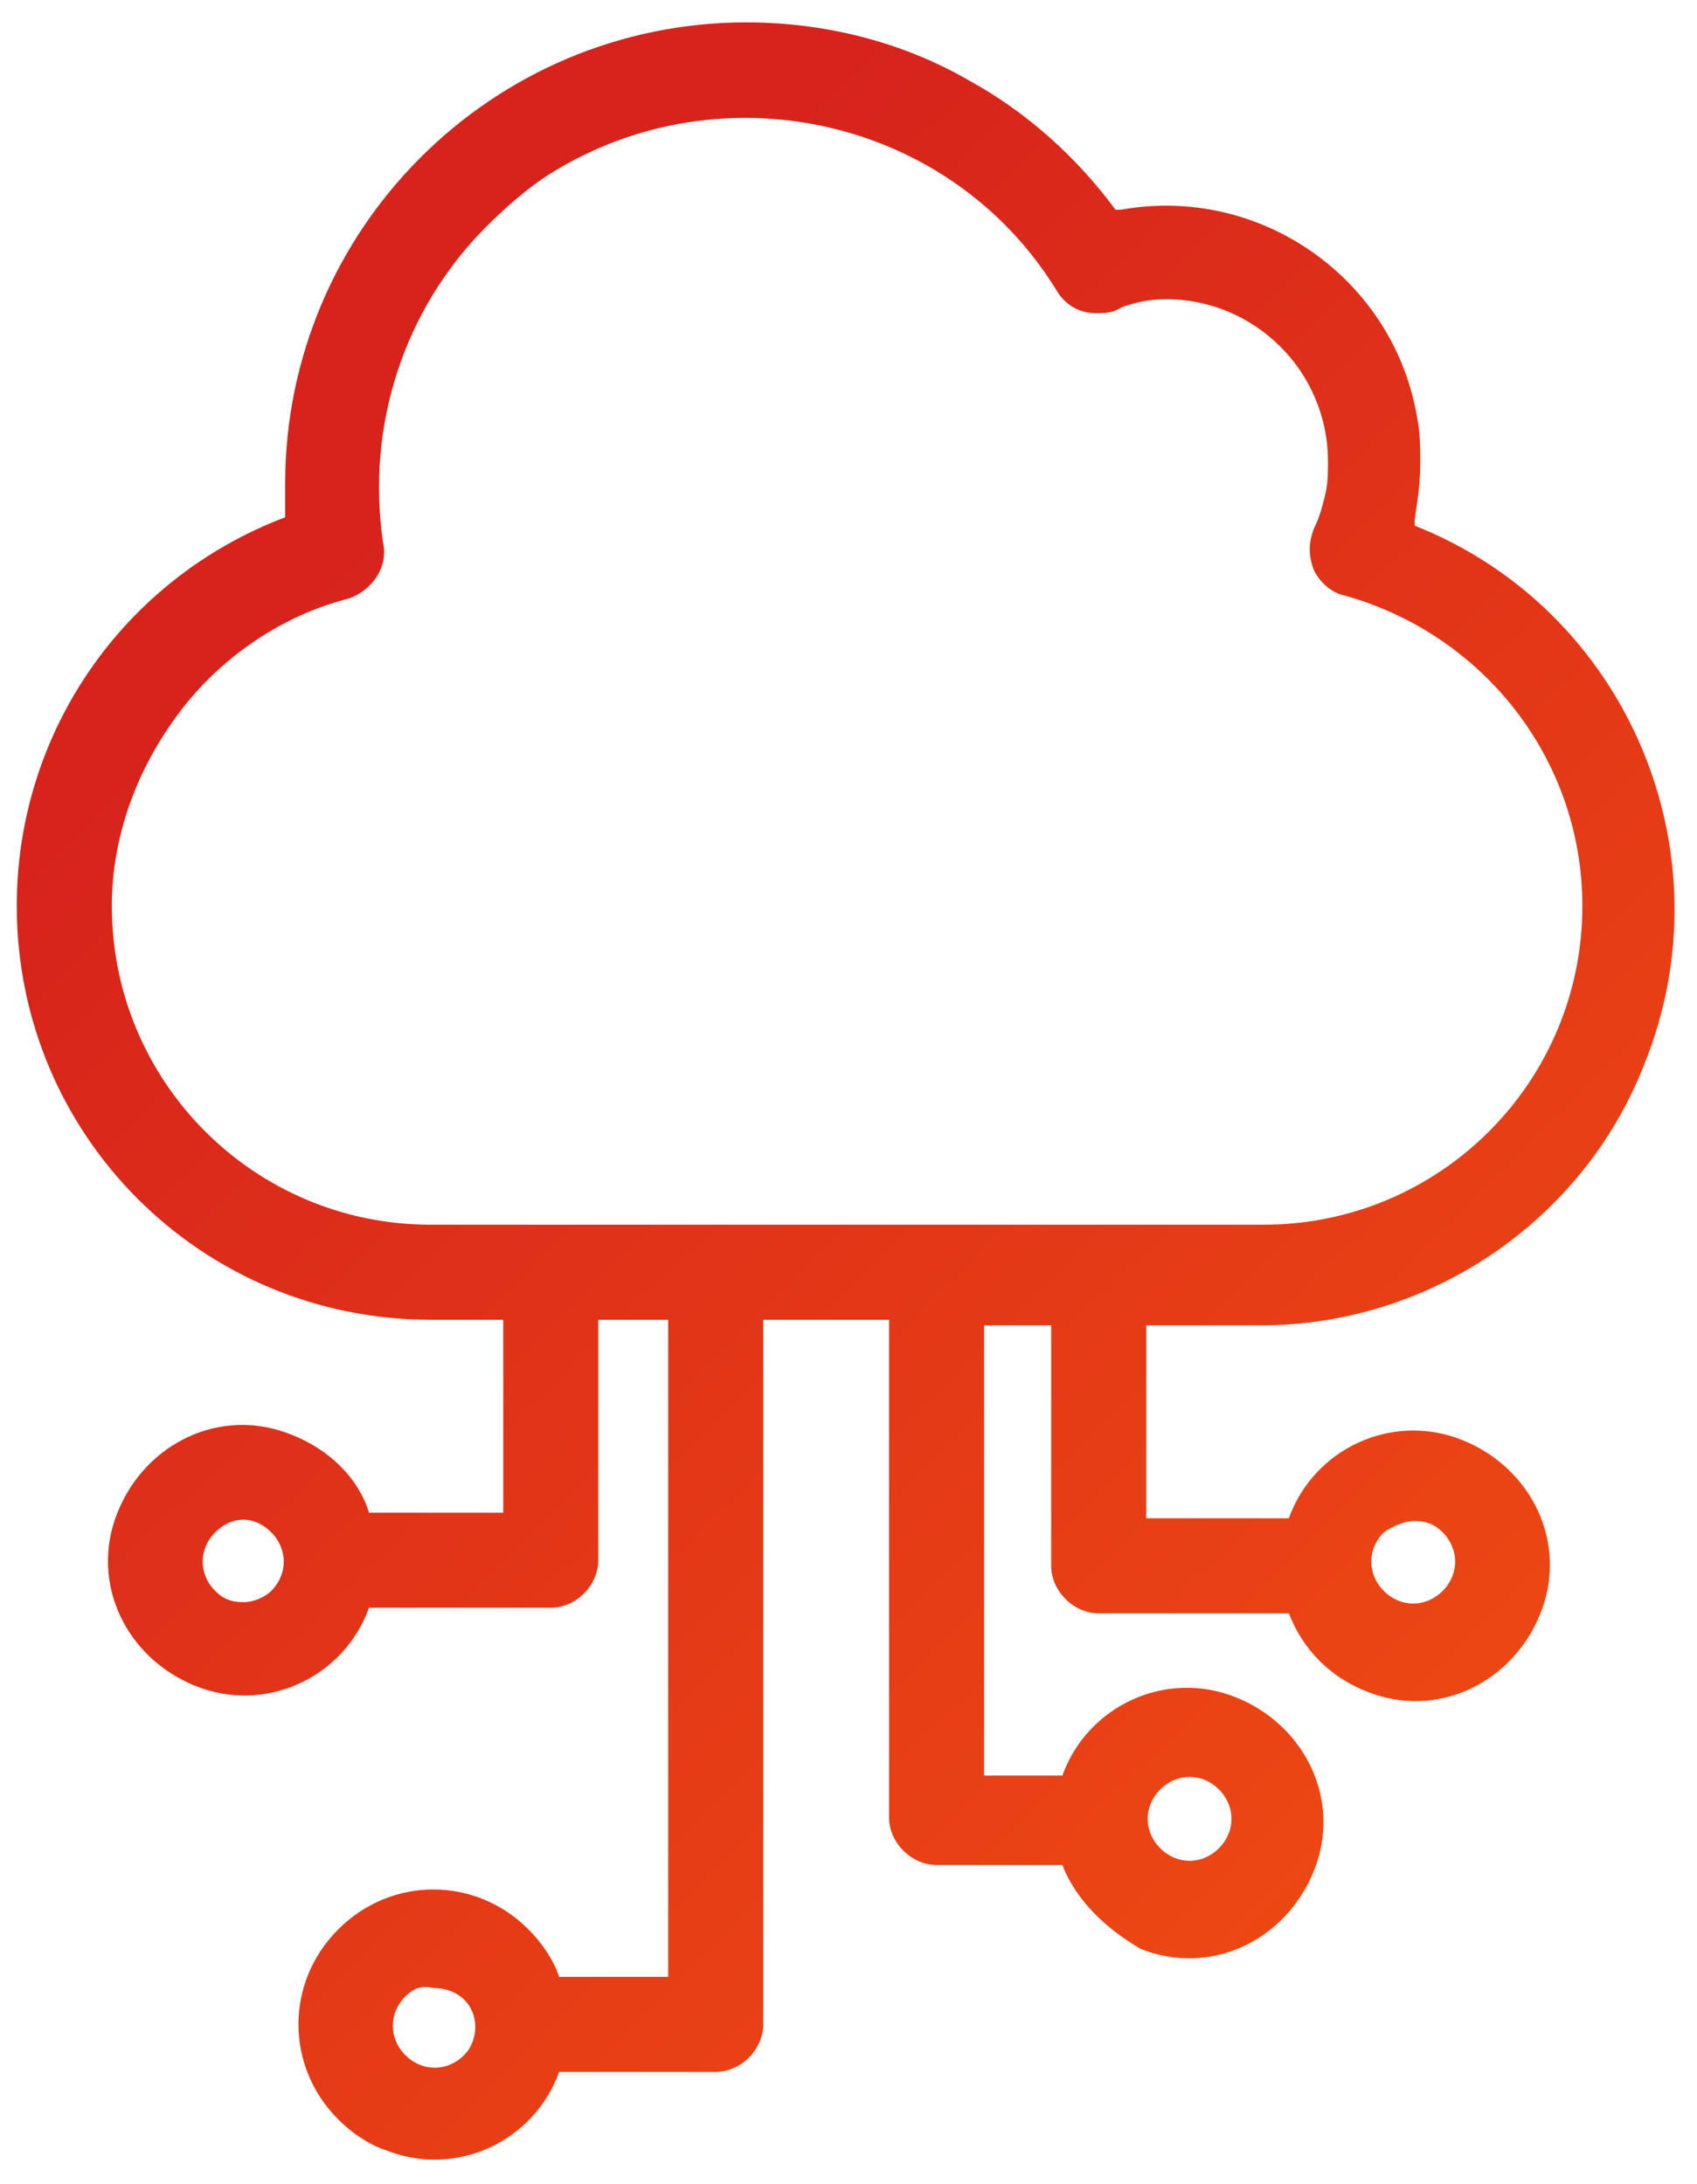 <?xml version="1.0" encoding="UTF-8"?>
<!-- Generator: Adobe Illustrator 28.2.0, SVG Export Plug-In . SVG Version: 6.00 Build 0)  -->
<svg xmlns="http://www.w3.org/2000/svg" xmlns:xlink="http://www.w3.org/1999/xlink" version="1.1" id="Calque_1" x="0px" y="0px" viewBox="0 0 60.7 78.1" style="enable-background:new 0 0 60.7 78.1;" xml:space="preserve">
<style type="text/css">
	.st0{fill:url(#Union_3_00000101098579729078292010000012267068910764168871_);}
</style>
<g id="noun-computing-6535357">
	
		<linearGradient id="Union_3_00000066480975617742354720000000135270896016418436_" gradientUnits="userSpaceOnUse" x1="3615.995" y1="-7223.114" x2="3616.604" y2="-7222.315" gradientTransform="matrix(59.37 0 0 76.41 -214667.531 551933.312)">
		<stop offset="0" style="stop-color:#D7231C"></stop>
		<stop offset="1" style="stop-color:#F04D12"></stop>
	</linearGradient>
	<path id="Union_3" style="fill:url(#Union_3_00000066480975617742354720000000135270896016418436_);" d="M12.1,75.8   c-1.9-1.9-1.9-4.9,0-6.8c1.9-1.9,4.9-1.9,6.8,0c0.5,0.5,0.9,1.1,1.1,1.7h3.9V47.2h-2.5v8.6c0,0.9-0.8,1.7-1.7,1.7h-6.5   c-0.9,2.5-3.7,3.8-6.2,2.8s-3.8-3.7-2.8-6.2s3.7-3.8,6.2-2.8c1.3,0.5,2.4,1.5,2.8,2.8h4.8v-6.9h-2.6c-8.2,0-14.8-6.6-14.8-14.8   c0-6.2,3.8-11.7,9.6-13.9c0-0.4,0-0.8,0-1.2c0-9.1,7.4-16.5,16.5-16.5c2.8,0,5.6,0.7,8,2.1c2,1.1,3.8,2.7,5.2,4.6   c0.1,0,0.2,0,0.2,0c5-0.9,9.8,2.5,10.6,7.5c0.1,0.5,0.1,1,0.1,1.6c0,0.7-0.1,1.3-0.2,2c0,0.1,0,0.1,0,0.2c7.6,3,11.3,11.7,8.2,19.3   c-2.2,5.6-7.7,9.3-13.7,9.3H41v6.9h5.1c0.9-2.5,3.7-3.8,6.2-2.8s3.8,3.7,2.8,6.2s-3.7,3.8-6.2,2.8c-1.3-0.5-2.3-1.5-2.8-2.8h-6.8   c-0.9,0-1.7-0.8-1.7-1.7l0,0v-8.6h-2.4v16.1H38c0.9-2.5,3.7-3.8,6.2-2.8s3.8,3.7,2.8,6.2s-3.7,3.8-6.2,2.8C39.6,69,38.5,68,38,66.7   h-4.5c-0.9,0-1.7-0.8-1.7-1.7V47.2h-4.5v25.2c0,0.9-0.8,1.7-1.7,1.7h-5.6c-0.9,2.5-3.7,3.8-6.2,2.8C13.2,76.7,12.6,76.3,12.1,75.8   L12.1,75.8L12.1,75.8z M14.5,71.4c-0.6,0.6-0.6,1.5,0,2.1s1.5,0.6,2.1,0c0.3-0.3,0.4-0.7,0.4-1c0-0.8-0.6-1.4-1.5-1.4   C15.1,71,14.8,71.1,14.5,71.4L14.5,71.4L14.5,71.4z M41.5,64c-0.6,0.6-0.6,1.5,0,2.1s1.5,0.6,2.1,0l0,0c0.6-0.6,0.6-1.5,0-2.1   C43,63.4,42.1,63.4,41.5,64C41.5,63.9,41.5,63.9,41.5,64L41.5,64z M49.5,54.8c-0.6,0.6-0.6,1.5,0,2.1s1.5,0.6,2.1,0c0,0,0,0,0,0   c0.6-0.6,0.6-1.5,0-2.1c-0.3-0.3-0.6-0.4-1-0.4C50.2,54.4,49.8,54.6,49.5,54.8L49.5,54.8L49.5,54.8z M7.7,54.8   c-0.6,0.6-0.6,1.5,0,2.1c0.3,0.3,0.6,0.4,1,0.4c0.4,0,0.8-0.2,1-0.4c0.6-0.6,0.6-1.5,0-2.1S8.3,54.2,7.7,54.8   C7.7,54.8,7.7,54.8,7.7,54.8L7.7,54.8L7.7,54.8z M17.4,8.1c-3,3-4.3,7.2-3.7,11.3c0.2,0.9-0.4,1.7-1.2,2c-2.4,0.6-4.6,2.1-6.1,4.1   S4,29.9,4,32.4c0,6.3,5.1,11.4,11.4,11.4h29.8c6.3,0,11.4-5.1,11.4-11.4c0-5.2-3.5-9.7-8.5-11.1c-0.5-0.1-0.9-0.5-1.1-0.9   c-0.2-0.5-0.2-1,0-1.5c0.2-0.4,0.3-0.8,0.4-1.2s0.1-0.8,0.1-1.2c0-3.2-2.6-5.8-5.8-5.8c-0.5,0-1.1,0.1-1.6,0.3   c-0.3,0.2-0.6,0.2-0.9,0.2c-0.6,0-1.1-0.3-1.4-0.8c-3.8-6.2-12-8-18.1-4.2C18.9,6.7,18.1,7.4,17.4,8.1L17.4,8.1L17.4,8.1z"></path>
</g>
</svg>
